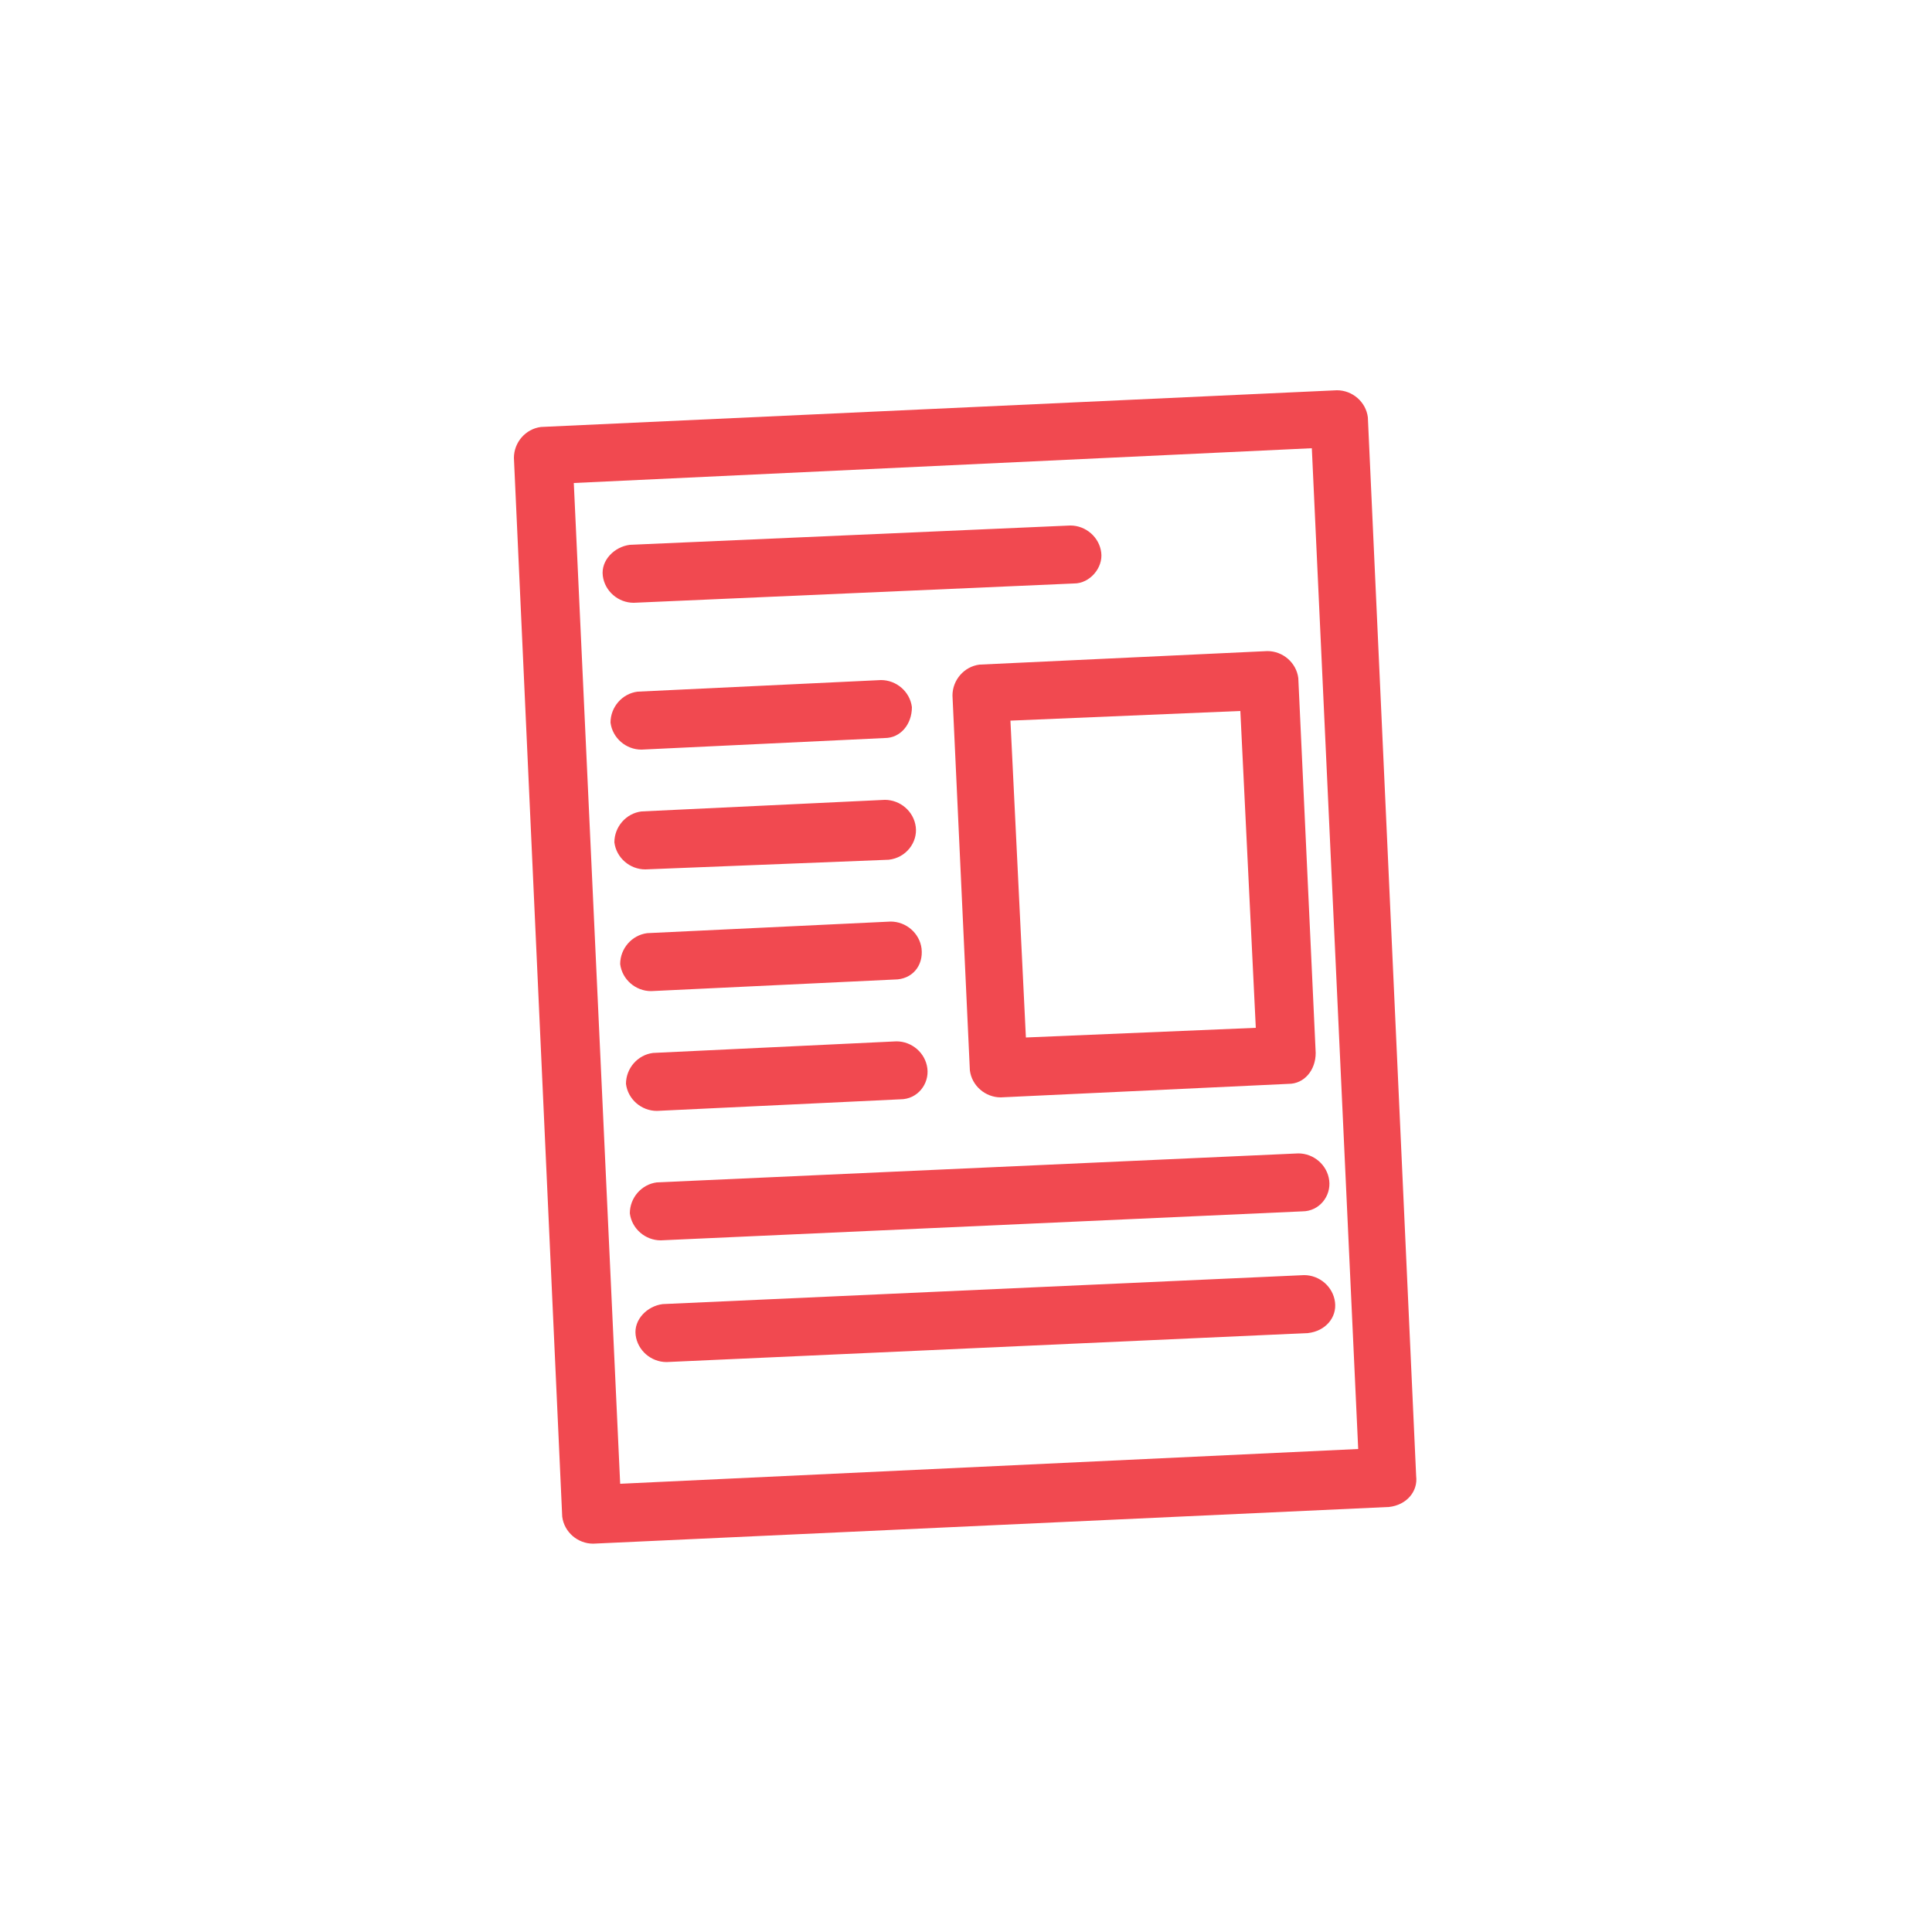 <?xml version="1.0" encoding="utf-8"?>
<!-- Generator: Adobe Illustrator 22.0.1, SVG Export Plug-In . SVG Version: 6.00 Build 0)  -->
<svg version="1.1" id="Vrstva_1" xmlns="http://www.w3.org/2000/svg" xmlns:xlink="http://www.w3.org/1999/xlink" x="0px" y="0px"
	 viewBox="0 0 100 100" style="enable-background:new 0 0 100 100;" xml:space="preserve">
<style type="text/css">
	.st0{fill:#F14950;}
</style>
<g>
	<path class="st0" d="M71.9,78l-41.2,1.9c-0.8,0-1.5-0.6-1.6-1.4l-2.5-54.8c0-0.8,0.6-1.5,1.4-1.6l41.2-1.9c0.8,0,1.5,0.6,1.6,1.4
		l2.5,54.8C73.4,77.2,72.8,77.9,71.9,78z M32.1,76.8L70.3,75l-2.4-51.8L29.7,25L32.1,76.8z"/>
	<path class="st0" d="M55.6,30.2l-22.8,1c-0.8,0-1.5-0.6-1.6-1.4s0.6-1.5,1.4-1.6l22.8-1c0.8,0,1.5,0.6,1.6,1.4S56.4,30.2,55.6,30.2
		z"/>
	<path class="st0" d="M45.8,38.2l-12.6,0.6c-0.8,0-1.5-0.6-1.6-1.4c0-0.8,0.6-1.5,1.4-1.6l12.6-0.6c0.8,0,1.5,0.6,1.6,1.4
		C47.2,37.5,46.6,38.2,45.8,38.2z"/>
	<path class="st0" d="M46,44.5L33.4,45c-0.8,0-1.5-0.6-1.6-1.4c0-0.8,0.6-1.5,1.4-1.6l12.6-0.6c0.8,0,1.5,0.6,1.6,1.4
		S46.9,44.4,46,44.5z"/>
	<path class="st0" d="M46.3,50.7l-12.6,0.6c-0.8,0-1.5-0.6-1.6-1.4c0-0.8,0.6-1.5,1.4-1.6l12.6-0.6c0.8,0,1.5,0.6,1.6,1.4
		C47.8,50,47.2,50.7,46.3,50.7z"/>
	<path class="st0" d="M46.6,56.9L34,57.5c-0.8,0-1.5-0.6-1.6-1.4c0-0.8,0.6-1.5,1.4-1.6l12.6-0.6c0.8,0,1.5,0.6,1.6,1.4
		S47.5,56.9,46.6,56.9z"/>
	<path class="st0" d="M67.4,62.7l-33.2,1.5c-0.8,0-1.5-0.6-1.6-1.4c0-0.8,0.6-1.5,1.4-1.6l33.2-1.5c0.8,0,1.5,0.6,1.6,1.4
		S68.3,62.7,67.4,62.7z"/>
	<path class="st0" d="M67.7,69l-33.2,1.5c-0.8,0-1.5-0.6-1.6-1.4s0.6-1.5,1.4-1.6l33.2-1.5c0.8,0,1.5,0.6,1.6,1.4S68.6,68.9,67.7,69
		z"/>
	<path class="st0" d="M66.7,56.1l-14.9,0.7c-0.8,0-1.5-0.6-1.6-1.4l-0.9-19.4c0-0.8,0.6-1.5,1.4-1.6l14.9-0.7c0.8,0,1.5,0.6,1.6,1.4
		l0.9,19.4C68.1,55.4,67.5,56.1,66.7,56.1z M53.1,53.7L65,53.2l-0.8-16.4l-11.9,0.5L53.1,53.7z"/>
</g>
</svg>

